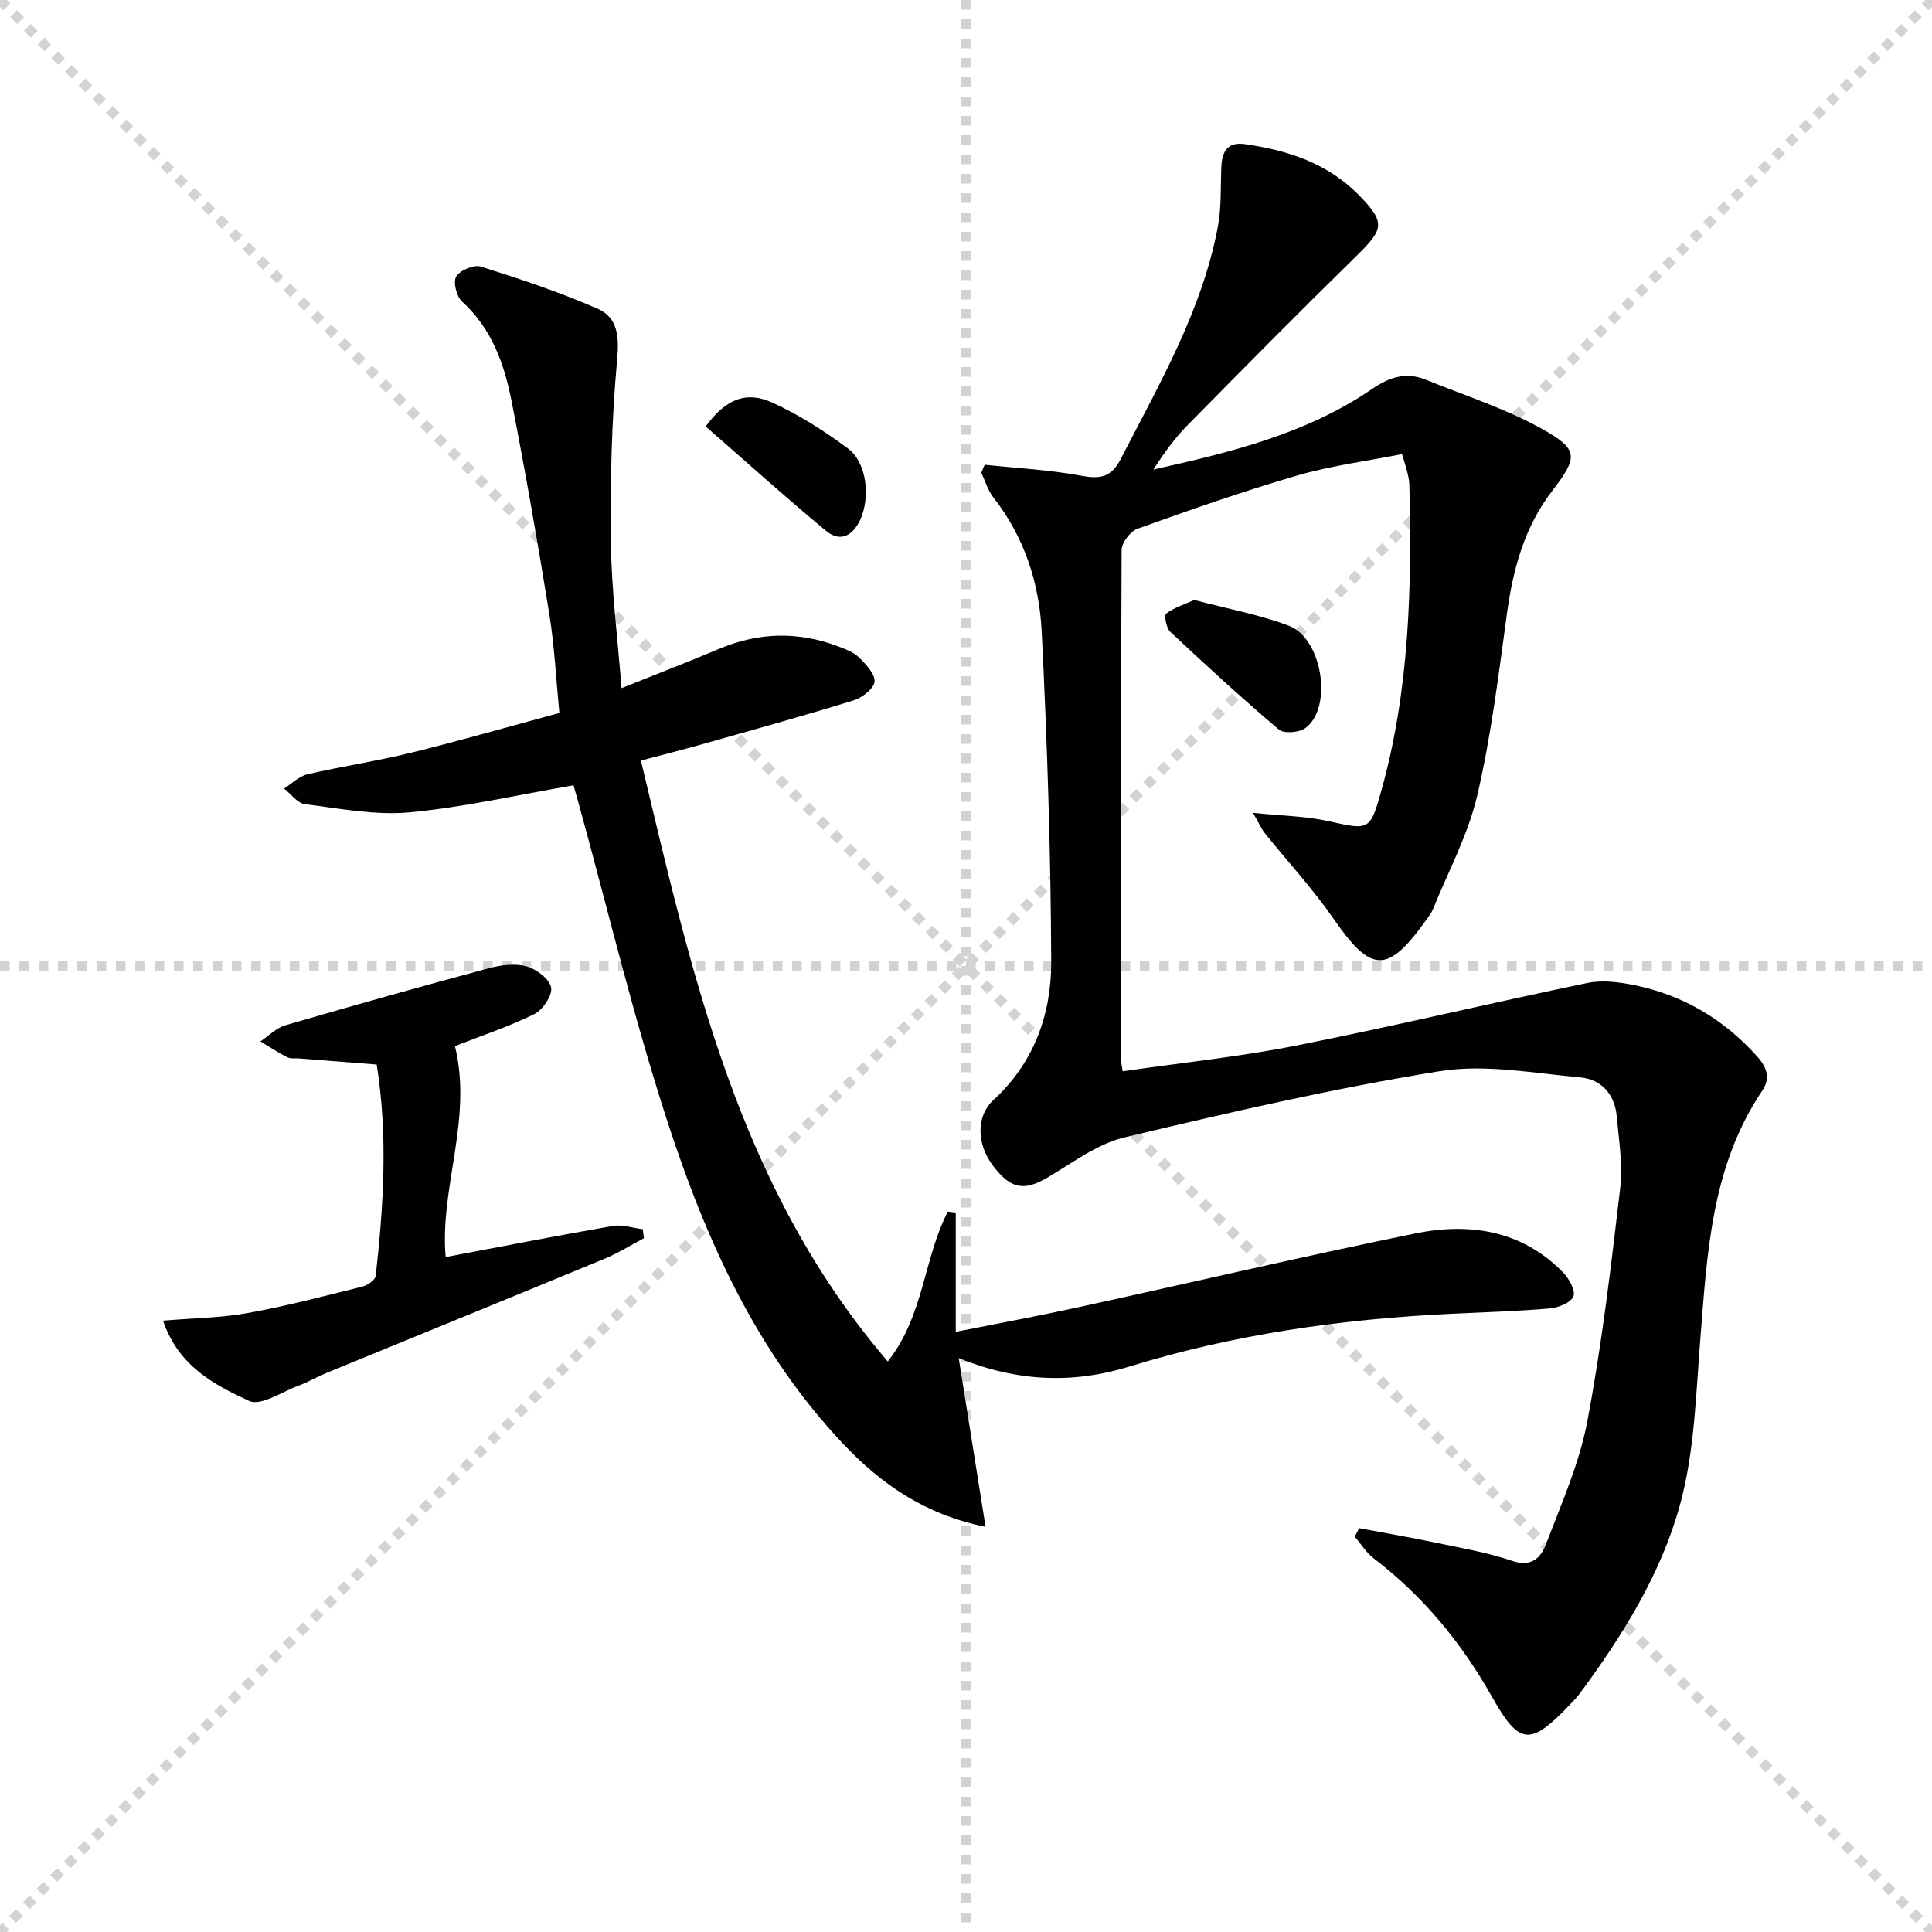 <svg enable-background="new 0 0 400 400" viewBox="0 0 400 400" xmlns="http://www.w3.org/2000/svg"><g stroke="lightgray" stroke-dasharray="1,1" stroke-width="1" transform="scale(2, 2)"><line x1="0" y1="0" x2="200" y2="200"></line><line x1="200" y1="0" x2="0" y2="200"></line><line x1="100" y1="0" x2="100" y2="200"></line><line x1="0" y1="100" x2="200" y2="100"></line></g><g fill="#010104"><path d="m281.4 316.39c5.25.99 10.52 1.88 15.74 2.98 5.35 1.12 10.79 2.04 15.94 3.79 4.02 1.37 5.96-.7 7.01-3.47 3.17-8.35 6.89-16.68 8.54-25.38 3.02-15.95 4.92-32.14 6.81-48.28.57-4.88-.27-9.94-.71-14.9-.4-4.52-3.16-7.67-7.51-8.06-9.71-.88-19.75-2.81-29.17-1.29-21.91 3.54-43.6 8.55-65.21 13.7-5.61 1.34-10.68 5.19-15.8 8.22-4.94 2.93-7.66 2.58-11.34-2.2-3.64-4.72-3.56-10.52-.01-13.77 8.4-7.68 12-17.8 11.95-28.65-.09-22.78-.83-45.57-1.97-68.33-.5-10.02-3.59-19.59-10-27.75-1.15-1.46-1.68-3.4-2.5-5.12.23-.55.46-1.11.69-1.66 6.64.71 13.36 1.04 19.9 2.26 3.98.74 6.3.42 8.32-3.53 7.96-15.51 16.8-30.63 20.07-48.05.76-4.04.53-8.27.72-12.41.15-3.13 1.28-5.16 4.88-4.65 8.89 1.26 17.15 3.97 23.62 10.58 5.47 5.59 5.18 6.97-.36 12.4-11.87 11.63-23.56 23.44-35.22 35.29-2.64 2.69-4.86 5.79-7 9.11 15.92-3.56 31.65-7.36 45.27-16.68 3.65-2.5 7.09-3.57 11.16-1.92 8.09 3.29 16.53 5.99 24.11 10.22 7.53 4.2 7.4 5.82 2.08 12.73-5.79 7.52-8.13 16.16-9.4 25.37-1.74 12.65-3.27 25.38-6.17 37.79-1.9 8.13-6.02 15.75-9.19 23.58-.31.76-.85 1.42-1.33 2.1-8.05 11.29-11.4 11.1-19.21-.17-4.33-6.25-9.54-11.89-14.32-17.84-.58-.72-.95-1.62-2.37-4.11 6.07.63 10.93.68 15.58 1.71 8.48 1.88 8.65 2.08 11.01-6.36 5.79-20.75 6.32-42 5.78-63.33-.02-.82-.21-1.65-.4-2.46-.23-.95-.54-1.88-1.11-3.83-7.26 1.44-14.64 2.38-21.7 4.43-11.15 3.24-22.13 7.1-33.07 11.02-1.48.53-3.29 2.88-3.29 4.4-.18 35.16-.14 70.31-.12 105.47 0 .64.17 1.28.34 2.46 12.09-1.76 24.11-2.99 35.92-5.33 20.16-3.99 40.16-8.79 60.29-12.96 3.1-.64 6.6-.19 9.77.46 10.08 2.08 18.52 7.07 25.42 14.8 2.1 2.35 2.69 4.56 1 7.07-10.54 15.65-11.4 33.64-12.82 51.58-.9 11.38-1.19 23.07-4.15 33.97-3.92 14.42-11.94 27.26-20.87 39.33-.59.8-1.31 1.51-2 2.23-8.2 8.61-10.44 8.42-16.12-1.67-6.28-11.16-14.24-20.83-24.47-28.64-1.55-1.18-2.62-2.97-3.92-4.48.3-.6.6-1.19.91-1.77z"/><path d="m118.74 162.59c-11.77 2.02-22.81 4.57-33.99 5.6-7.11.65-14.45-.8-21.63-1.7-1.55-.2-2.88-2.11-4.31-3.23 1.6-1.01 3.09-2.54 4.83-2.95 7.11-1.65 14.36-2.72 21.44-4.46 10.13-2.49 20.17-5.38 30.73-8.24-.69-7.03-1.01-13.8-2.08-20.44-2.38-14.74-4.94-29.45-7.81-44.09-1.51-7.7-4.09-15.04-10.25-20.64-1.15-1.04-1.9-4.05-1.22-5.18.78-1.31 3.67-2.52 5.1-2.07 8.17 2.58 16.34 5.3 24.18 8.73 4.18 1.83 4.48 5.74 4.04 10.56-1.14 12.5-1.45 25.12-1.3 37.69.12 9.94 1.4 19.86 2.21 30.3 6.7-2.69 13.44-5.27 20.08-8.08 8.21-3.49 16.44-3.72 24.76-.57 1.53.58 3.22 1.2 4.34 2.31 1.43 1.41 3.36 3.45 3.2 5.01-.16 1.46-2.57 3.33-4.34 3.87-10.45 3.23-21 6.15-31.54 9.13-3.95 1.12-7.94 2.12-12.49 3.33 10.58 44.16 20.07 88.21 51.12 124.41 7.53-9.58 7.43-21.42 12.43-31.03.55.07 1.09.13 1.64.2v24.69c9.14-1.82 17.2-3.3 25.21-5.05 23.34-5.09 46.59-10.56 69.99-15.33 11.19-2.28 21.97-.64 30.49 8.03 1.25 1.28 2.67 3.79 2.19 5-.53 1.32-3.13 2.36-4.92 2.51-6.79.59-13.61.78-20.43 1.11-22.64 1.09-44.93 4.24-66.66 10.94-11.63 3.59-23.17 3.14-35.26-1.77 1.89 11.88 3.67 23.07 5.56 34.93-12.67-2.56-21.65-8.92-29.41-17.1-18.06-19.04-28.54-42.46-36.48-66.89-7.02-21.57-12.28-43.71-18.31-65.6-.42-1.44-.82-2.86-1.11-3.93z"/><path d="m33.76 273.43c6.41-.54 12.06-.59 17.54-1.58 7.97-1.44 15.83-3.51 23.7-5.47 1.09-.27 2.7-1.37 2.79-2.23 1.62-14.52 2.54-29.07.2-43.75-5.52-.43-10.79-.85-16.06-1.26-.83-.07-1.78.1-2.46-.25-1.91-.98-3.71-2.17-5.55-3.28 1.7-1.14 3.25-2.78 5.13-3.33 14.01-4.09 28.06-8.03 42.15-11.82 2.5-.67 5.42-1.04 7.83-.38 2.04.56 4.72 2.59 5.07 4.37.31 1.6-1.72 4.63-3.47 5.5-5.32 2.62-11 4.5-16.44 6.63 3.71 15.15-3.19 29.35-1.92 43.68 11.6-2.19 23.08-4.44 34.62-6.44 1.96-.34 4.12.42 6.18.67.08.62.17 1.25.25 1.87-2.7 1.42-5.3 3.06-8.11 4.23-19.17 7.94-38.38 15.76-57.58 23.65-2 .82-3.88 1.93-5.9 2.68-3.4 1.26-7.72 4.23-10.14 3.13-7.22-3.31-14.66-7.22-17.83-16.62z"/><path d="m247.27 124.22c6.85 1.81 13.4 3.01 19.53 5.31 7 2.63 9.21 16.98 3.47 21.21-1.28.94-4.43 1.2-5.49.31-7.7-6.51-15.13-13.35-22.49-20.24-.83-.77-1.3-3.45-.86-3.77 1.71-1.27 3.86-1.94 5.84-2.82z"/><path d="m146.1 88.29c4.16-5.67 8.37-7.4 13.79-4.94 5.53 2.51 10.77 5.88 15.67 9.51 3.9 2.89 4.67 10.06 2.56 14.7-1.56 3.42-4.18 4.77-7.11 2.34-8.5-7.05-16.7-14.44-24.91-21.61z"/></g></svg>